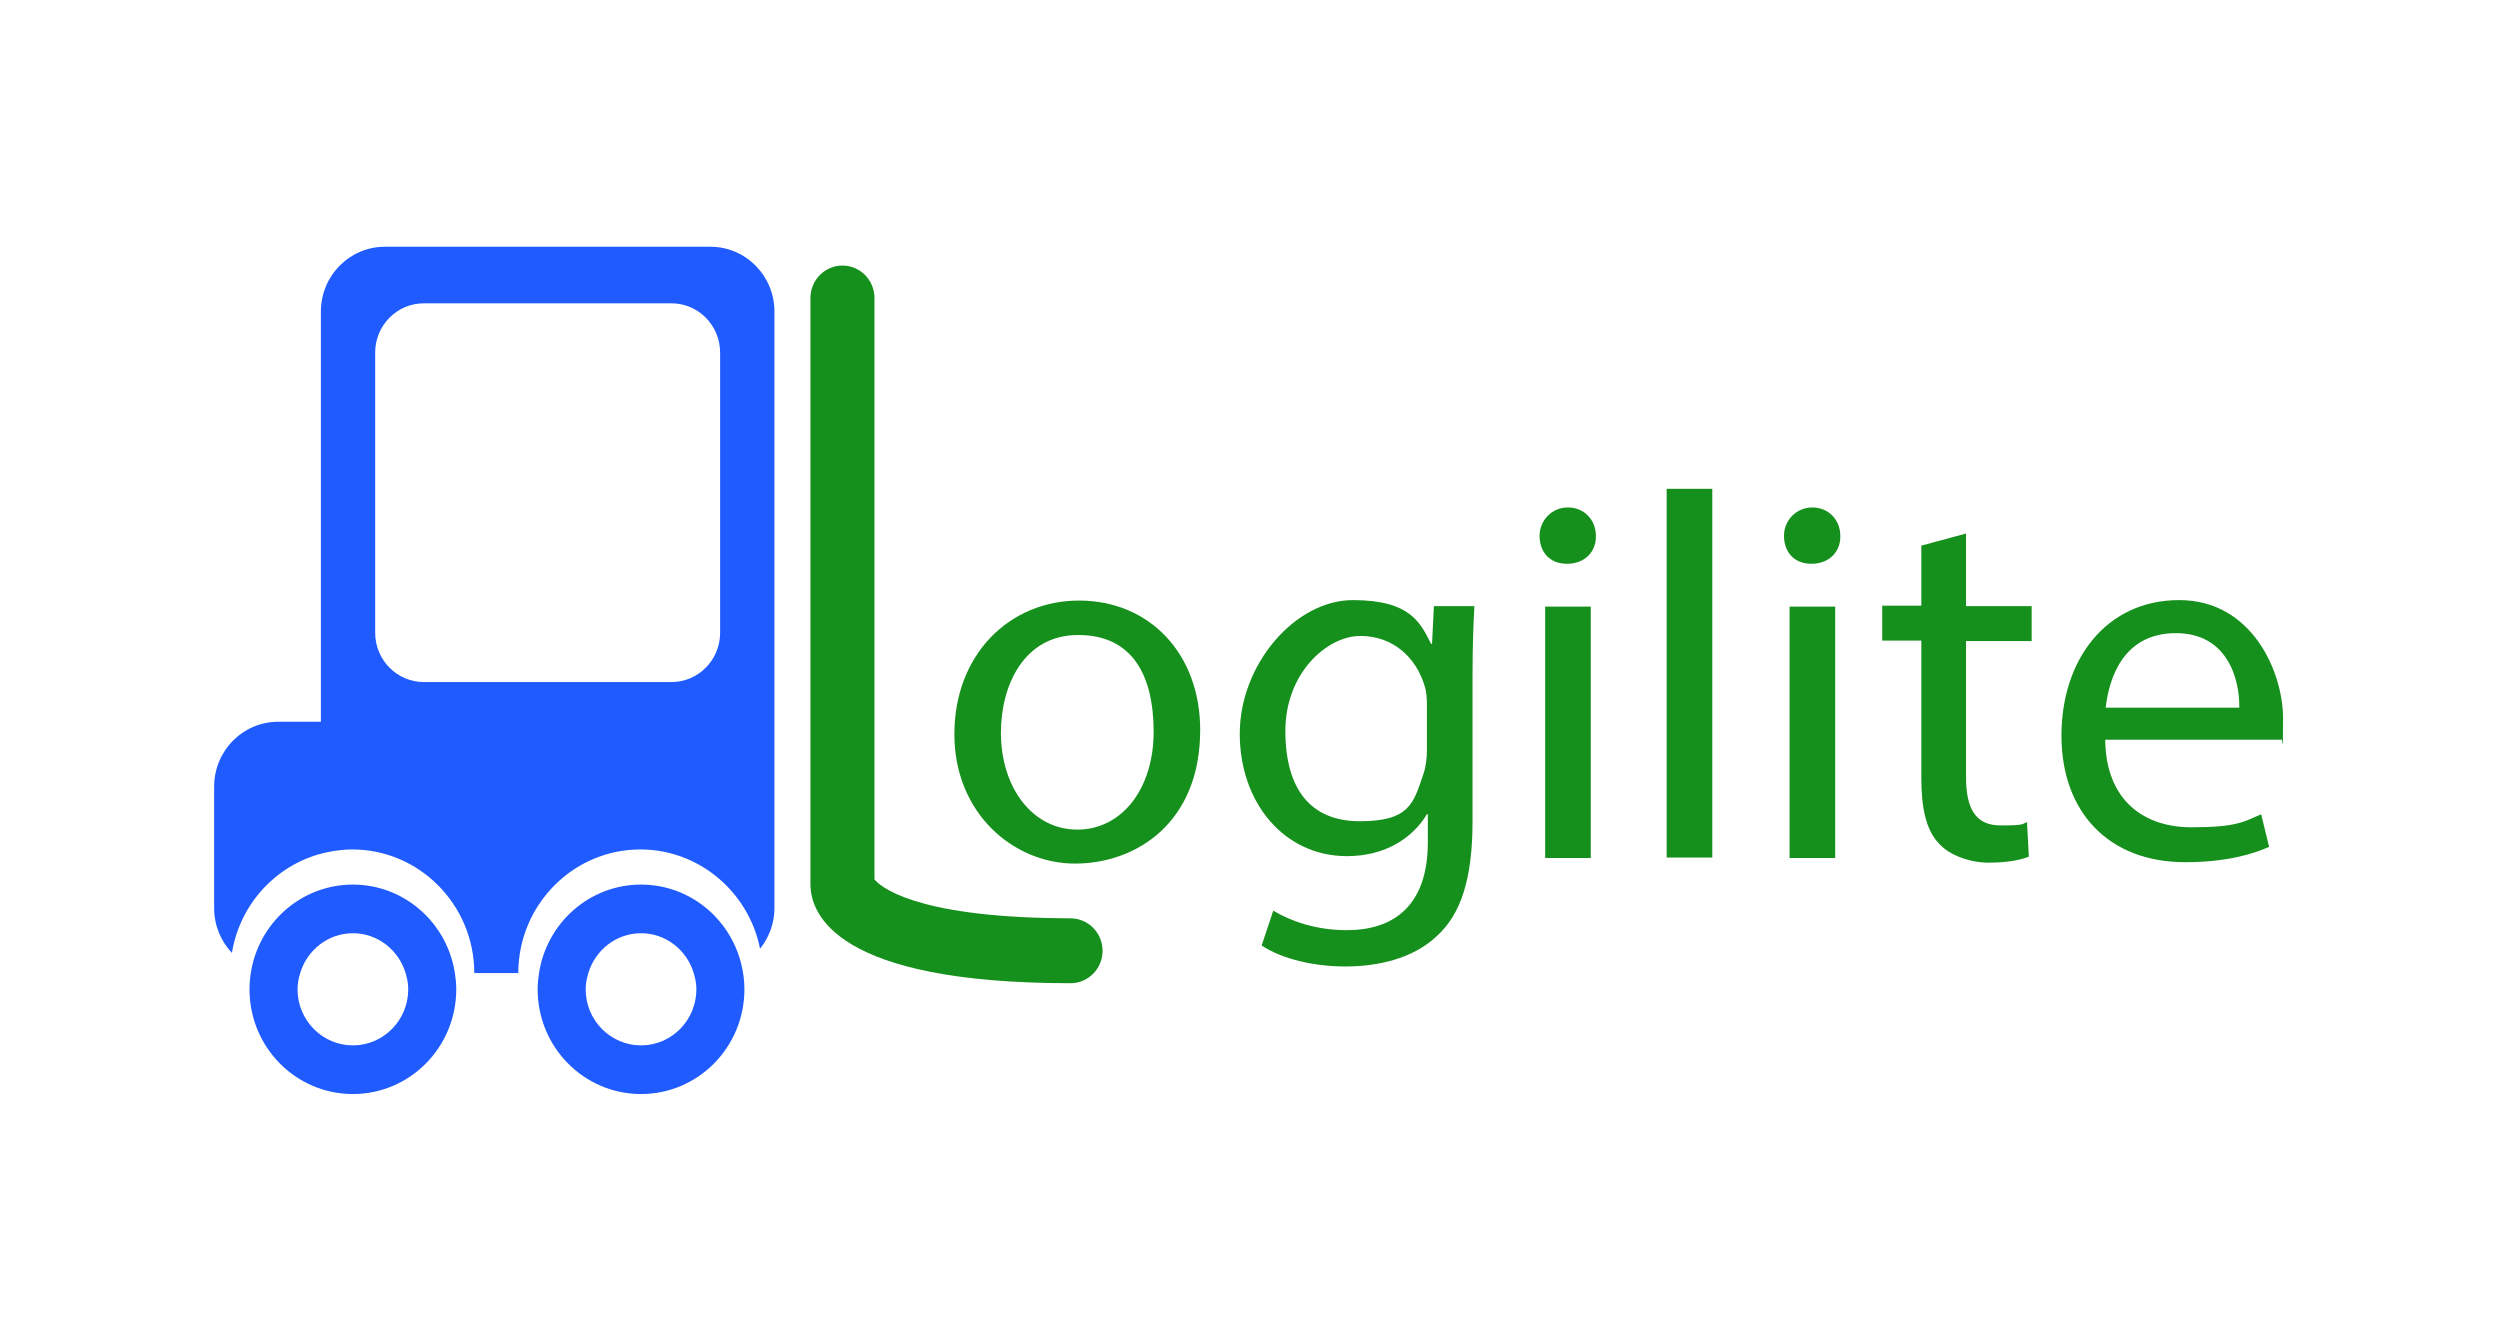<?xml version="1.0" encoding="UTF-8"?> <svg xmlns="http://www.w3.org/2000/svg" width="537" height="287" viewBox="0 0 537 287" fill="none"> <path d="M257.8 156.8C257.8 176.8 244 185.5 230.9 185.5C217.8 185.5 205 174.8 205 157.7C205 140.6 216.8 129 231.8 129C246.8 129 257.8 140.3 257.8 156.8ZM215 157.4C215 169.2 221.8 178.2 231.4 178.2C241 178.2 247.8 169.4 247.8 157.2C247.8 145 243.2 136.4 231.6 136.4C220 136.4 215 147.1 215 157.4Z" fill="#16901C"></path> <path d="M316.7 130.2C316.5 134.1 316.3 138.5 316.3 145V176.4C316.3 188.8 313.8 196.4 308.6 201.1C303.4 206 295.8 207.6 289 207.6C282.2 207.6 275.4 206 271 203.1L273.5 195.6C277.1 197.8 282.6 199.8 289.3 199.8C299.3 199.8 306.7 194.6 306.7 180.9V174.9H306.5C303.5 179.9 297.7 183.9 289.3 183.9C275.9 183.9 266.3 172.5 266.3 157.6C266.3 142.7 278.2 128.9 290.6 128.9C303 128.9 305.1 133.8 307.4 138.3H307.6L308 130.2H316.6H316.7ZM306.5 151.5C306.5 149.8 306.4 148.4 305.9 147C304.1 141.3 299.3 136.6 292.2 136.6C285.1 136.6 276.1 144.5 276.1 157C276.1 169.5 281.5 176.4 292.1 176.4C302.7 176.4 303.6 172.6 305.7 166.4C306.3 164.7 306.5 162.8 306.5 161.2V151.5Z" fill="#16901C"></path> <path d="M342.8 115.1C342.9 118.4 340.5 121.1 336.6 121.1C332.7 121.1 330.7 118.4 330.7 115.1C330.7 111.8 333.3 109 336.8 109C340.3 109 342.8 111.7 342.8 115.1ZM331.9 184.3V130.3H341.7V184.3H331.9Z" fill="#16901C"></path> <path d="M358 105H367.8V184.2H358V105Z" fill="#16901C"></path> <path d="M395.3 115.1C395.4 118.4 393 121.1 389.1 121.1C385.2 121.1 383.2 118.4 383.2 115.1C383.2 111.8 385.8 109 389.3 109C392.8 109 395.3 111.7 395.3 115.1ZM384.4 184.3V130.3H394.2V184.3H384.4Z" fill="#16901C"></path> <path d="M422.3 114.7V130.2H436.4V137.7H422.3V166.8C422.3 173.5 424.2 177.3 429.7 177.3C435.2 177.3 434.2 177 435.4 176.6L435.8 184C433.9 184.8 430.9 185.3 427.1 185.3C423.3 185.3 418.8 183.8 416.5 181.2C413.7 178.3 412.7 173.5 412.7 167.1V137.6H404.3V130.1H412.7V117.2L422.3 114.6V114.7Z" fill="#16901C"></path> <path d="M452.2 159C452.4 172.3 460.9 177.7 470.7 177.7C480.5 177.7 482 176.5 485.7 174.9L487.4 181.9C483.9 183.5 478 185.2 469.4 185.2C452.8 185.2 442.8 174.3 442.8 158C442.8 141.7 452.4 128.9 468.1 128.9C483.8 128.9 490.4 144.4 490.4 154.3C490.4 164.2 490.2 157.9 490.1 158.9H452.2V159ZM481 152C481.1 145.8 478.4 136 467.4 136C456.4 136 453.1 145.1 452.3 152H481Z" fill="#16901C"></path> <path d="M71.995 182.75C73.195 182.579 74.412 182.461 75.657 182.461C82.774 182.461 89.218 185.345 93.943 190.009C98.829 194.833 101.876 201.563 101.876 209.021H111.331C111.331 201.563 114.375 194.833 119.264 190.009C123.988 185.344 130.432 182.461 137.55 182.461C144.437 182.461 150.688 185.174 155.368 189.573C159.322 193.294 162.156 198.219 163.256 203.789C165.161 201.399 166.35 198.397 166.35 195.084V172.592V168.963V66.933C166.35 59.238 160.192 53 152.597 53H82.678C75.083 53 68.925 59.239 68.925 66.933V155.033H59.754C52.158 155.033 46 161.271 46 168.966V195.091C46 198.819 47.465 202.187 49.817 204.684C51.67 193.29 60.662 184.359 71.995 182.75ZM80.584 75.746C80.584 69.894 85.267 65.15 91.044 65.15H144.223C149.999 65.15 154.683 69.894 154.683 75.746V135.91C154.683 141.761 149.999 146.506 144.223 146.506H91.047C85.271 146.506 80.588 141.761 80.588 135.91V75.746H80.584Z" fill="#1F5BFF"></path> <path d="M187.836 188.895V83.688V64.007C187.836 60.161 184.755 57.04 180.959 57.04C177.163 57.04 174.082 60.161 174.082 64.007V189.932C174.082 196.324 179.525 211.194 229.957 211.194C233.753 211.194 236.834 208.074 236.834 204.228C236.834 200.382 233.753 197.261 229.957 197.261C229.101 197.261 228.334 197.236 227.512 197.229C196.061 196.896 188.957 190.274 187.836 188.895Z" fill="#16901C"></path> <path d="M75.801 190.009C65.145 190.009 56.249 197.617 54.097 207.76C53.774 209.289 53.592 210.874 53.592 212.505C53.592 224.93 63.536 235 75.797 235C88.059 235 98.003 224.93 98.003 212.505C98.003 211.317 97.886 210.16 97.711 209.021C96.057 198.258 86.893 190.009 75.801 190.009ZM87.691 212.505C87.691 219.147 82.357 224.55 75.801 224.55C69.244 224.55 63.911 219.147 63.911 212.505C63.911 211.286 64.145 210.133 64.478 209.021C65.964 204.085 70.451 200.459 75.801 200.459C81.152 200.459 85.639 204.085 87.124 209.021C87.457 210.133 87.691 211.286 87.691 212.505Z" fill="#1F5BFF"></path> <path d="M137.693 190.009C126.601 190.009 117.437 198.258 115.78 209.021C115.605 210.16 115.488 211.317 115.488 212.505C115.488 224.93 125.431 235 137.693 235C149.955 235 159.899 224.93 159.899 212.505C159.899 210.676 159.661 208.91 159.252 207.206C156.9 197.345 148.153 190.009 137.693 190.009ZM149.583 212.505C149.583 219.147 144.25 224.55 137.693 224.55C131.136 224.55 125.803 219.147 125.803 212.505C125.803 211.286 126.037 210.133 126.371 209.021C127.856 204.085 132.343 200.459 137.694 200.459C143.044 200.459 147.531 204.085 149.017 209.021C149.349 210.133 149.583 211.286 149.583 212.505Z" fill="#1F5BFF"></path> </svg> 